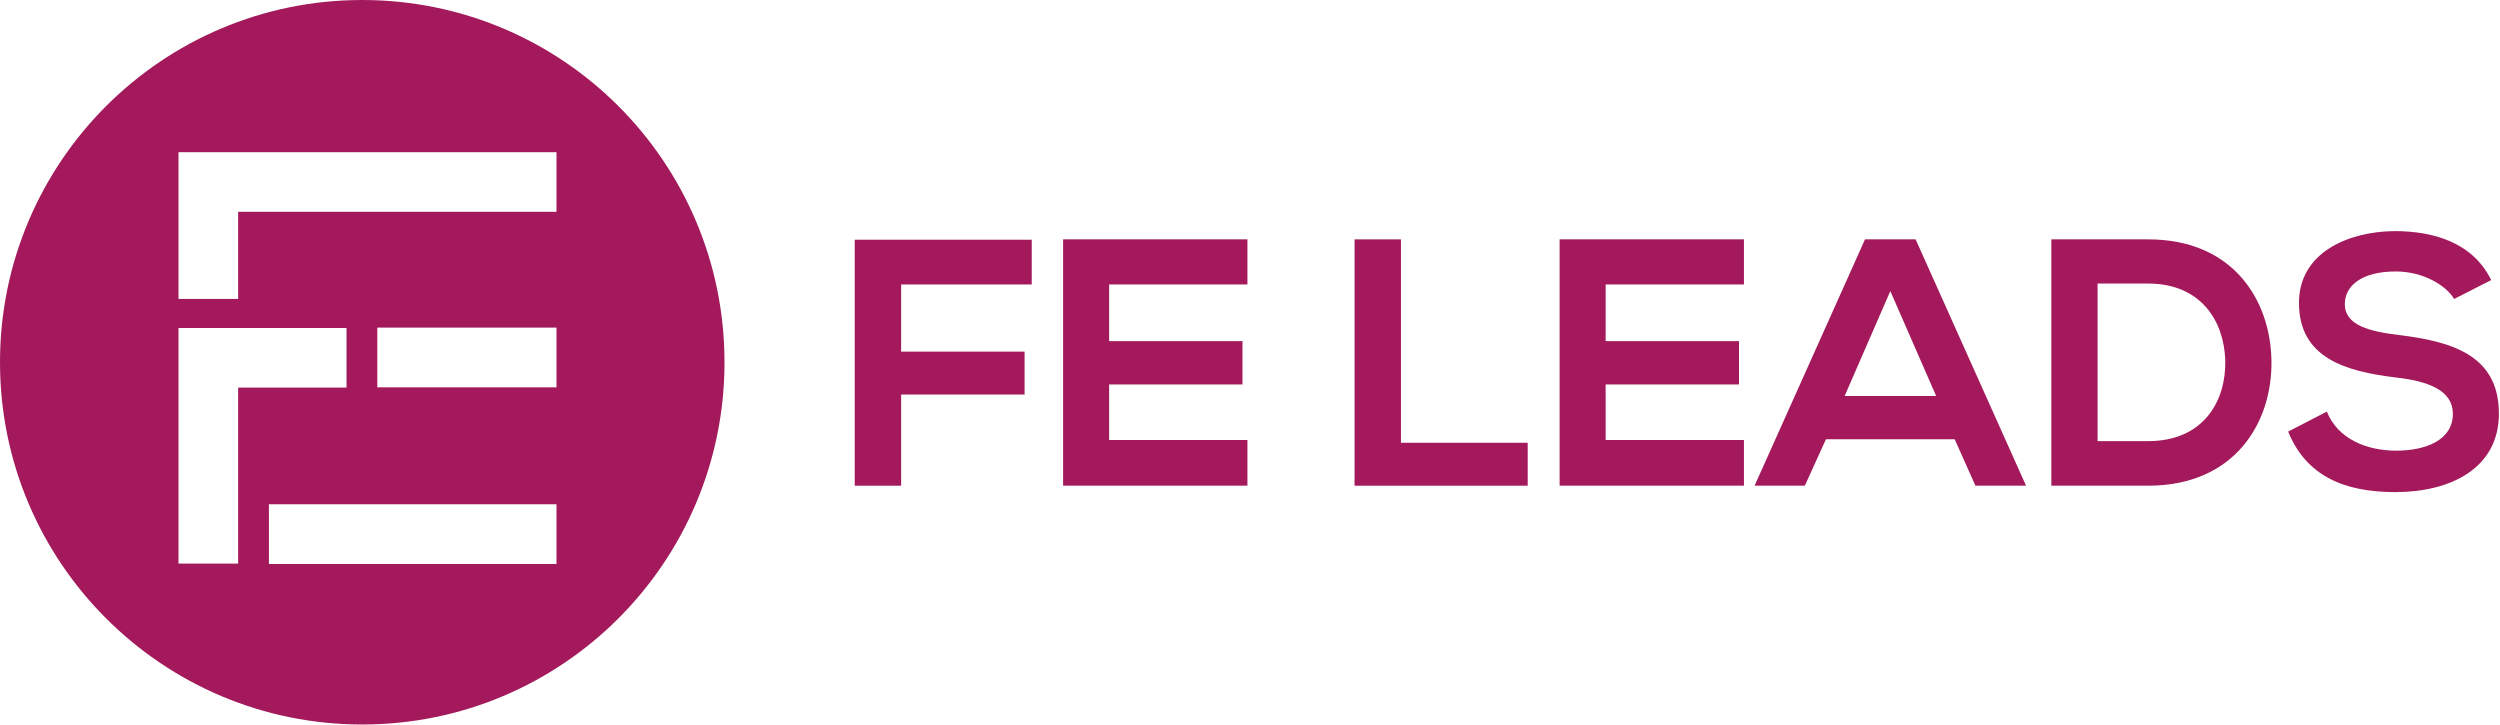 <svg width="1363" height="395" viewBox="0 0 1363 395" fill="none" xmlns="http://www.w3.org/2000/svg">
<path d="M197.5 395C306.575 395 395 306.575 395 197.5C395 88.425 306.575 0 197.5 0C88.425 0 0 88.425 0 197.5C0 306.575 88.425 395 197.5 395ZM303.398 307.475H146.616V274.912H303.398V307.475ZM303.398 211.161H205.707V178.597H303.398V211.161ZM97.267 82.971H303.398V115.482H129.831V162.977H97.32V82.971H97.267ZM97.267 178.809H188.922V211.32H129.831V307.263H97.32V178.809H97.267Z" fill="#A3195B"/>
<path d="M466 264.799V130.699H562.5V155.099H491.3V191.699H558.6V215.099H491.3V264.799H466Z" fill="#A3195B"/>
<path d="M680.1 264.8H579.6C579.6 220.1 579.6 175.2 579.6 130.5H680.1V155.1H604.7V186H677.4V209.6H604.7V239.9H680.1V264.8Z" fill="#A3195B"/>
<path d="M763.8 130.5V241.4H832.9V264.8H738.5V130.5H763.8Z" fill="#A3195B"/>
<path d="M950.8 264.8H850.3C850.3 220.1 850.3 175.2 850.3 130.5H950.8V155.1H875.4V186H948.1V209.6H875.4V239.9H950.8V264.8Z" fill="#A3195B"/>
<path d="M1065.7 239.5H995.5L984 264.8H956.6L1016.8 130.5H1044.4L1104.6 264.8H1077L1065.7 239.5ZM1030.6 158.7L1005.7 215.9H1055.6L1030.6 158.7Z" fill="#A3195B"/>
<path d="M1238.4 196.5C1239 230.5 1218.3 264.8 1171.2 264.8C1154.7 264.8 1134.9 264.8 1118.4 264.8V130.5C1134.9 130.5 1154.7 130.5 1171.2 130.5C1217.3 130.5 1237.8 163.4 1238.4 196.5ZM1143.6 240.5H1171.2C1201.7 240.5 1213.8 218.2 1213.2 196.4C1212.6 175.5 1200.3 154.6 1171.2 154.6H1143.6V240.5Z" fill="#A3195B"/>
<path d="M1338 163C1333.4 155.3 1320.7 148 1306.2 148C1287.4 148 1278.4 155.9 1278.4 165.8C1278.4 177.5 1292.2 180.8 1308.3 182.7C1336.3 186.2 1362.4 193.4 1362.4 225.5C1362.4 255.4 1335.9 268.3 1306 268.3C1278.6 268.3 1257.5 259.9 1247.5 235.3L1268.6 224.4C1274.5 239.2 1290.1 245.7 1306.4 245.7C1322.3 245.7 1337.3 240.1 1337.3 225.6C1337.3 212.9 1324.1 207.8 1306.2 205.8C1278.8 202.5 1253.4 195.2 1253.4 165.1C1253.4 137.5 1280.6 126.2 1305.4 126C1326.3 126 1348 131.9 1358.2 152.7L1338 163Z" fill="#A3195B"/>
</svg>
